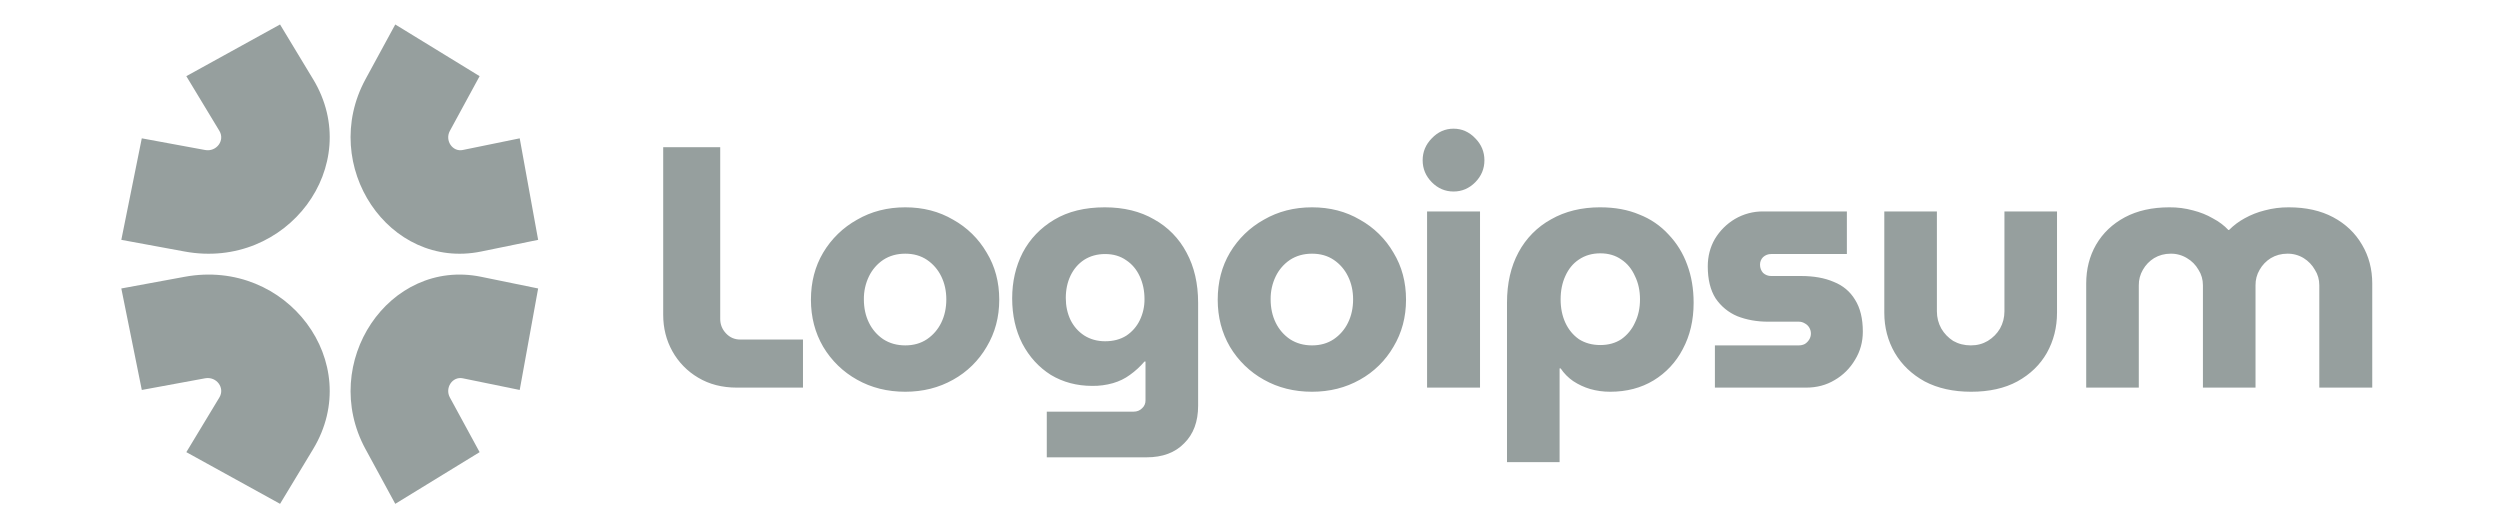 <svg width="129" height="27" viewBox="0 0 129 27" fill="none" xmlns="http://www.w3.org/2000/svg">
<path fill-rule="evenodd" clip-rule="evenodd" d="M18.861 4.085L20.396 1.263L24.748 3.93L23.214 6.752C22.944 7.247 23.348 7.848 23.876 7.74L26.817 7.138L27.768 12.376L24.828 12.978C20.071 13.952 16.439 8.539 18.861 4.085Z" fill="#969F9E"/>
<path fill-rule="evenodd" clip-rule="evenodd" d="M16.156 23.176L14.451 25.998L9.615 23.331L11.32 20.509C11.62 20.014 11.172 19.412 10.584 19.52L7.317 20.122L6.26 14.885L9.527 14.283C14.812 13.309 18.847 18.722 16.156 23.176Z" fill="#969F9E"/>
<path fill-rule="evenodd" clip-rule="evenodd" d="M16.155 4.085L14.45 1.263L9.614 3.93L11.32 6.752C11.619 7.247 11.171 7.848 10.583 7.74L7.316 7.138L6.26 12.376L9.526 12.978C14.812 13.952 18.848 8.539 16.156 4.085H16.155Z" fill="#969F9E"/>
<path fill-rule="evenodd" clip-rule="evenodd" d="M18.862 23.176L20.396 25.998L24.748 23.331L23.213 20.509C22.945 20.014 23.347 19.412 23.877 19.52L26.817 20.122L27.768 14.885L24.828 14.283C20.071 13.309 16.44 18.722 18.861 23.176H18.862Z" fill="#969F9E"/>
<path d="M107.648 20.001V14.632C107.648 13.888 107.817 13.22 108.155 12.63C108.506 12.027 109.002 11.554 109.644 11.211C110.286 10.869 111.051 10.698 111.937 10.698C112.351 10.694 112.764 10.747 113.163 10.857C113.537 10.952 113.875 11.088 114.178 11.264C114.494 11.43 114.762 11.631 114.984 11.867H115.019C115.257 11.627 115.528 11.425 115.824 11.264C116.15 11.083 116.497 10.946 116.858 10.857C117.263 10.748 117.681 10.695 118.101 10.698C118.988 10.698 119.752 10.868 120.394 11.211C121.036 11.554 121.532 12.026 121.882 12.63C122.233 13.22 122.408 13.887 122.408 14.632V20.001H119.676V14.72C119.676 14.425 119.601 14.159 119.449 13.923C119.31 13.676 119.111 13.469 118.871 13.32C118.618 13.165 118.326 13.085 118.03 13.09C117.715 13.09 117.429 13.167 117.173 13.32C116.933 13.469 116.734 13.676 116.595 13.923C116.453 14.164 116.381 14.44 116.385 14.72V20.001H113.671V14.72C113.671 14.425 113.595 14.159 113.443 13.923C113.301 13.672 113.096 13.464 112.848 13.32C112.595 13.165 112.303 13.085 112.007 13.09C111.692 13.09 111.406 13.167 111.15 13.32C110.91 13.469 110.711 13.676 110.572 13.923C110.431 14.164 110.358 14.44 110.362 14.72V20.001H107.648ZM101.712 20.214C100.791 20.214 99.99 20.037 99.314 19.682C98.649 19.315 98.135 18.825 97.773 18.211C97.411 17.585 97.23 16.894 97.23 16.138V10.91H99.944V16.067C99.944 16.386 100.02 16.681 100.171 16.953C100.323 17.213 100.528 17.425 100.784 17.591C101.053 17.744 101.357 17.822 101.695 17.822C102.022 17.822 102.313 17.744 102.57 17.591C102.839 17.425 103.049 17.213 103.201 16.953C103.352 16.681 103.429 16.386 103.429 16.067V10.91H106.142V16.138C106.142 16.894 105.967 17.585 105.617 18.211C105.267 18.825 104.759 19.316 104.094 19.682C103.44 20.036 102.646 20.214 101.712 20.214ZM88.489 20.001V17.822H92.814C92.93 17.822 93.035 17.798 93.129 17.75C93.222 17.692 93.298 17.614 93.356 17.52C93.413 17.427 93.443 17.32 93.443 17.21C93.443 17.101 93.413 16.993 93.356 16.9C93.301 16.809 93.223 16.735 93.129 16.687C93.034 16.628 92.925 16.597 92.814 16.599H91.238C90.653 16.599 90.122 16.504 89.644 16.315C89.19 16.125 88.801 15.805 88.523 15.393C88.255 14.969 88.121 14.419 88.121 13.746C88.121 13.226 88.243 12.753 88.489 12.328C88.744 11.904 89.099 11.551 89.521 11.3C89.963 11.041 90.465 10.906 90.975 10.91H95.299V13.108H91.395C91.24 13.104 91.09 13.162 90.975 13.267C90.924 13.318 90.883 13.379 90.856 13.446C90.829 13.513 90.816 13.585 90.817 13.657C90.817 13.823 90.87 13.964 90.975 14.082C91.09 14.188 91.24 14.245 91.395 14.242H92.936C93.589 14.242 94.15 14.342 94.617 14.543C95.095 14.732 95.463 15.039 95.72 15.465C95.988 15.89 96.122 16.439 96.122 17.112C96.122 17.644 95.988 18.128 95.72 18.565C95.465 19 95.103 19.361 94.669 19.611C94.237 19.871 93.747 20.001 93.199 20.001H88.489ZM82.576 10.698C83.335 10.698 84.006 10.822 84.589 11.07C85.162 11.291 85.678 11.643 86.095 12.098C86.521 12.543 86.849 13.075 87.058 13.657C87.28 14.248 87.391 14.903 87.391 15.624C87.391 16.522 87.204 17.319 86.83 18.016C86.485 18.684 85.964 19.242 85.325 19.629C84.683 20.018 83.936 20.214 83.084 20.214C82.722 20.214 82.377 20.166 82.05 20.072C81.741 19.98 81.446 19.843 81.175 19.664C80.921 19.489 80.701 19.267 80.528 19.008H80.475V23.847H77.761V15.623C77.761 14.619 77.96 13.751 78.356 13.019C78.741 12.298 79.325 11.707 80.037 11.317C80.761 10.904 81.607 10.697 82.576 10.697V10.698ZM82.576 13.072C82.156 13.072 81.788 13.178 81.473 13.391C81.169 13.592 80.936 13.876 80.772 14.242C80.609 14.596 80.528 14.998 80.528 15.447C80.528 15.896 80.609 16.297 80.772 16.652C80.936 17.006 81.169 17.29 81.473 17.503C81.788 17.703 82.156 17.804 82.576 17.804C82.996 17.804 83.358 17.703 83.661 17.503C83.966 17.288 84.209 16.994 84.362 16.652C84.537 16.297 84.624 15.896 84.624 15.447C84.624 14.998 84.537 14.596 84.362 14.242C84.199 13.876 83.965 13.591 83.661 13.391C83.358 13.178 82.996 13.072 82.576 13.072ZM73.637 20.001V10.91H76.369V20.001H73.637ZM75.003 9.882C74.571 9.882 74.198 9.723 73.882 9.404C73.567 9.085 73.409 8.707 73.409 8.27C73.409 7.833 73.567 7.455 73.882 7.136C74.198 6.805 74.571 6.64 75.003 6.64C75.435 6.64 75.808 6.805 76.124 7.136C76.439 7.455 76.596 7.833 76.596 8.27C76.596 8.707 76.439 9.085 76.124 9.404C75.808 9.723 75.435 9.882 75.003 9.882ZM67.701 20.214C66.779 20.214 65.95 20.007 65.215 19.593C64.493 19.193 63.889 18.606 63.464 17.892C63.044 17.172 62.834 16.363 62.834 15.464C62.834 14.555 63.044 13.746 63.464 13.037C63.889 12.323 64.493 11.736 65.215 11.336C65.95 10.91 66.779 10.698 67.701 10.698C68.623 10.698 69.446 10.91 70.17 11.336C70.889 11.734 71.488 12.322 71.903 13.037C72.335 13.746 72.551 14.555 72.551 15.464C72.551 16.363 72.335 17.172 71.903 17.892C71.488 18.608 70.889 19.196 70.17 19.593C69.435 20.007 68.611 20.214 67.701 20.214ZM67.701 17.822C68.133 17.822 68.507 17.715 68.822 17.503C69.137 17.29 69.391 16.996 69.557 16.652C69.732 16.297 69.82 15.896 69.82 15.447C69.82 15.009 69.732 14.614 69.557 14.259C69.391 13.915 69.137 13.621 68.822 13.409C68.507 13.196 68.133 13.09 67.701 13.09C67.269 13.09 66.89 13.196 66.563 13.409C66.248 13.622 65.994 13.915 65.827 14.26C65.649 14.629 65.559 15.036 65.565 15.447C65.565 15.896 65.653 16.297 65.827 16.652C65.994 16.996 66.248 17.29 66.563 17.503C66.89 17.715 67.269 17.822 67.701 17.822ZM54.014 23.599V21.241H58.496C58.671 21.241 58.817 21.183 58.934 21.064C58.991 21.014 59.036 20.951 59.066 20.88C59.096 20.81 59.111 20.733 59.108 20.656V18.654H59.056C58.834 18.915 58.581 19.147 58.303 19.345C58.046 19.535 57.754 19.676 57.428 19.771C57.08 19.87 56.721 19.917 56.36 19.912C55.566 19.912 54.854 19.723 54.224 19.345C53.605 18.955 53.115 18.418 52.753 17.733C52.403 17.048 52.228 16.268 52.228 15.393C52.228 14.531 52.409 13.746 52.771 13.037C53.144 12.328 53.687 11.761 54.399 11.336C55.111 10.91 55.98 10.698 57.008 10.698C57.988 10.698 58.834 10.905 59.547 11.318C60.262 11.711 60.846 12.309 61.227 13.036C61.624 13.769 61.823 14.632 61.823 15.624V20.94C61.823 21.755 61.584 22.399 61.105 22.872C60.638 23.356 59.99 23.598 59.161 23.598L54.014 23.599ZM57.025 17.609C57.445 17.609 57.807 17.514 58.111 17.325C58.411 17.128 58.653 16.853 58.811 16.528C58.977 16.186 59.061 15.81 59.056 15.429C59.056 15.004 58.975 14.614 58.811 14.26C58.648 13.905 58.414 13.627 58.111 13.427C57.807 13.214 57.445 13.108 57.025 13.108C56.617 13.108 56.255 13.208 55.939 13.409C55.636 13.61 55.403 13.881 55.239 14.224C55.076 14.567 54.995 14.95 54.995 15.376C54.995 15.79 55.076 16.167 55.239 16.51C55.403 16.841 55.636 17.107 55.94 17.307C56.255 17.508 56.617 17.609 57.025 17.609ZM46.712 20.214C45.79 20.214 44.961 20.007 44.226 19.593C43.504 19.193 42.9 18.606 42.475 17.892C42.055 17.172 41.844 16.363 41.844 15.464C41.844 14.555 42.055 13.746 42.475 13.037C42.9 12.323 43.504 11.736 44.226 11.336C44.961 10.91 45.79 10.698 46.712 10.698C47.634 10.698 48.456 10.91 49.181 11.336C49.9 11.734 50.499 12.322 50.914 13.037C51.345 13.746 51.561 14.555 51.561 15.464C51.561 16.363 51.345 17.172 50.914 17.892C50.499 18.608 49.9 19.196 49.181 19.593C48.445 20.007 47.622 20.214 46.712 20.214ZM46.712 17.822C47.144 17.822 47.517 17.715 47.833 17.503C48.148 17.29 48.401 16.996 48.568 16.652C48.742 16.297 48.83 15.896 48.83 15.447C48.83 15.009 48.742 14.614 48.568 14.259C48.401 13.915 48.148 13.621 47.833 13.409C47.517 13.196 47.144 13.09 46.712 13.09C46.28 13.09 45.9 13.196 45.574 13.409C45.258 13.622 45.005 13.915 44.838 14.26C44.66 14.629 44.57 15.036 44.576 15.447C44.576 15.896 44.663 16.297 44.838 16.652C45.005 16.996 45.258 17.29 45.574 17.503C45.9 17.715 46.28 17.822 46.712 17.822ZM38.021 20.001C37.262 20.001 36.596 19.83 36.025 19.487C35.469 19.161 35.009 18.69 34.694 18.123C34.379 17.556 34.221 16.929 34.221 16.244V7.597H37.163V16.457C37.163 16.741 37.262 16.988 37.46 17.201C37.659 17.413 37.903 17.52 38.195 17.52H41.434V20.001H38.021Z" fill="#969F9E"/>
</svg>
